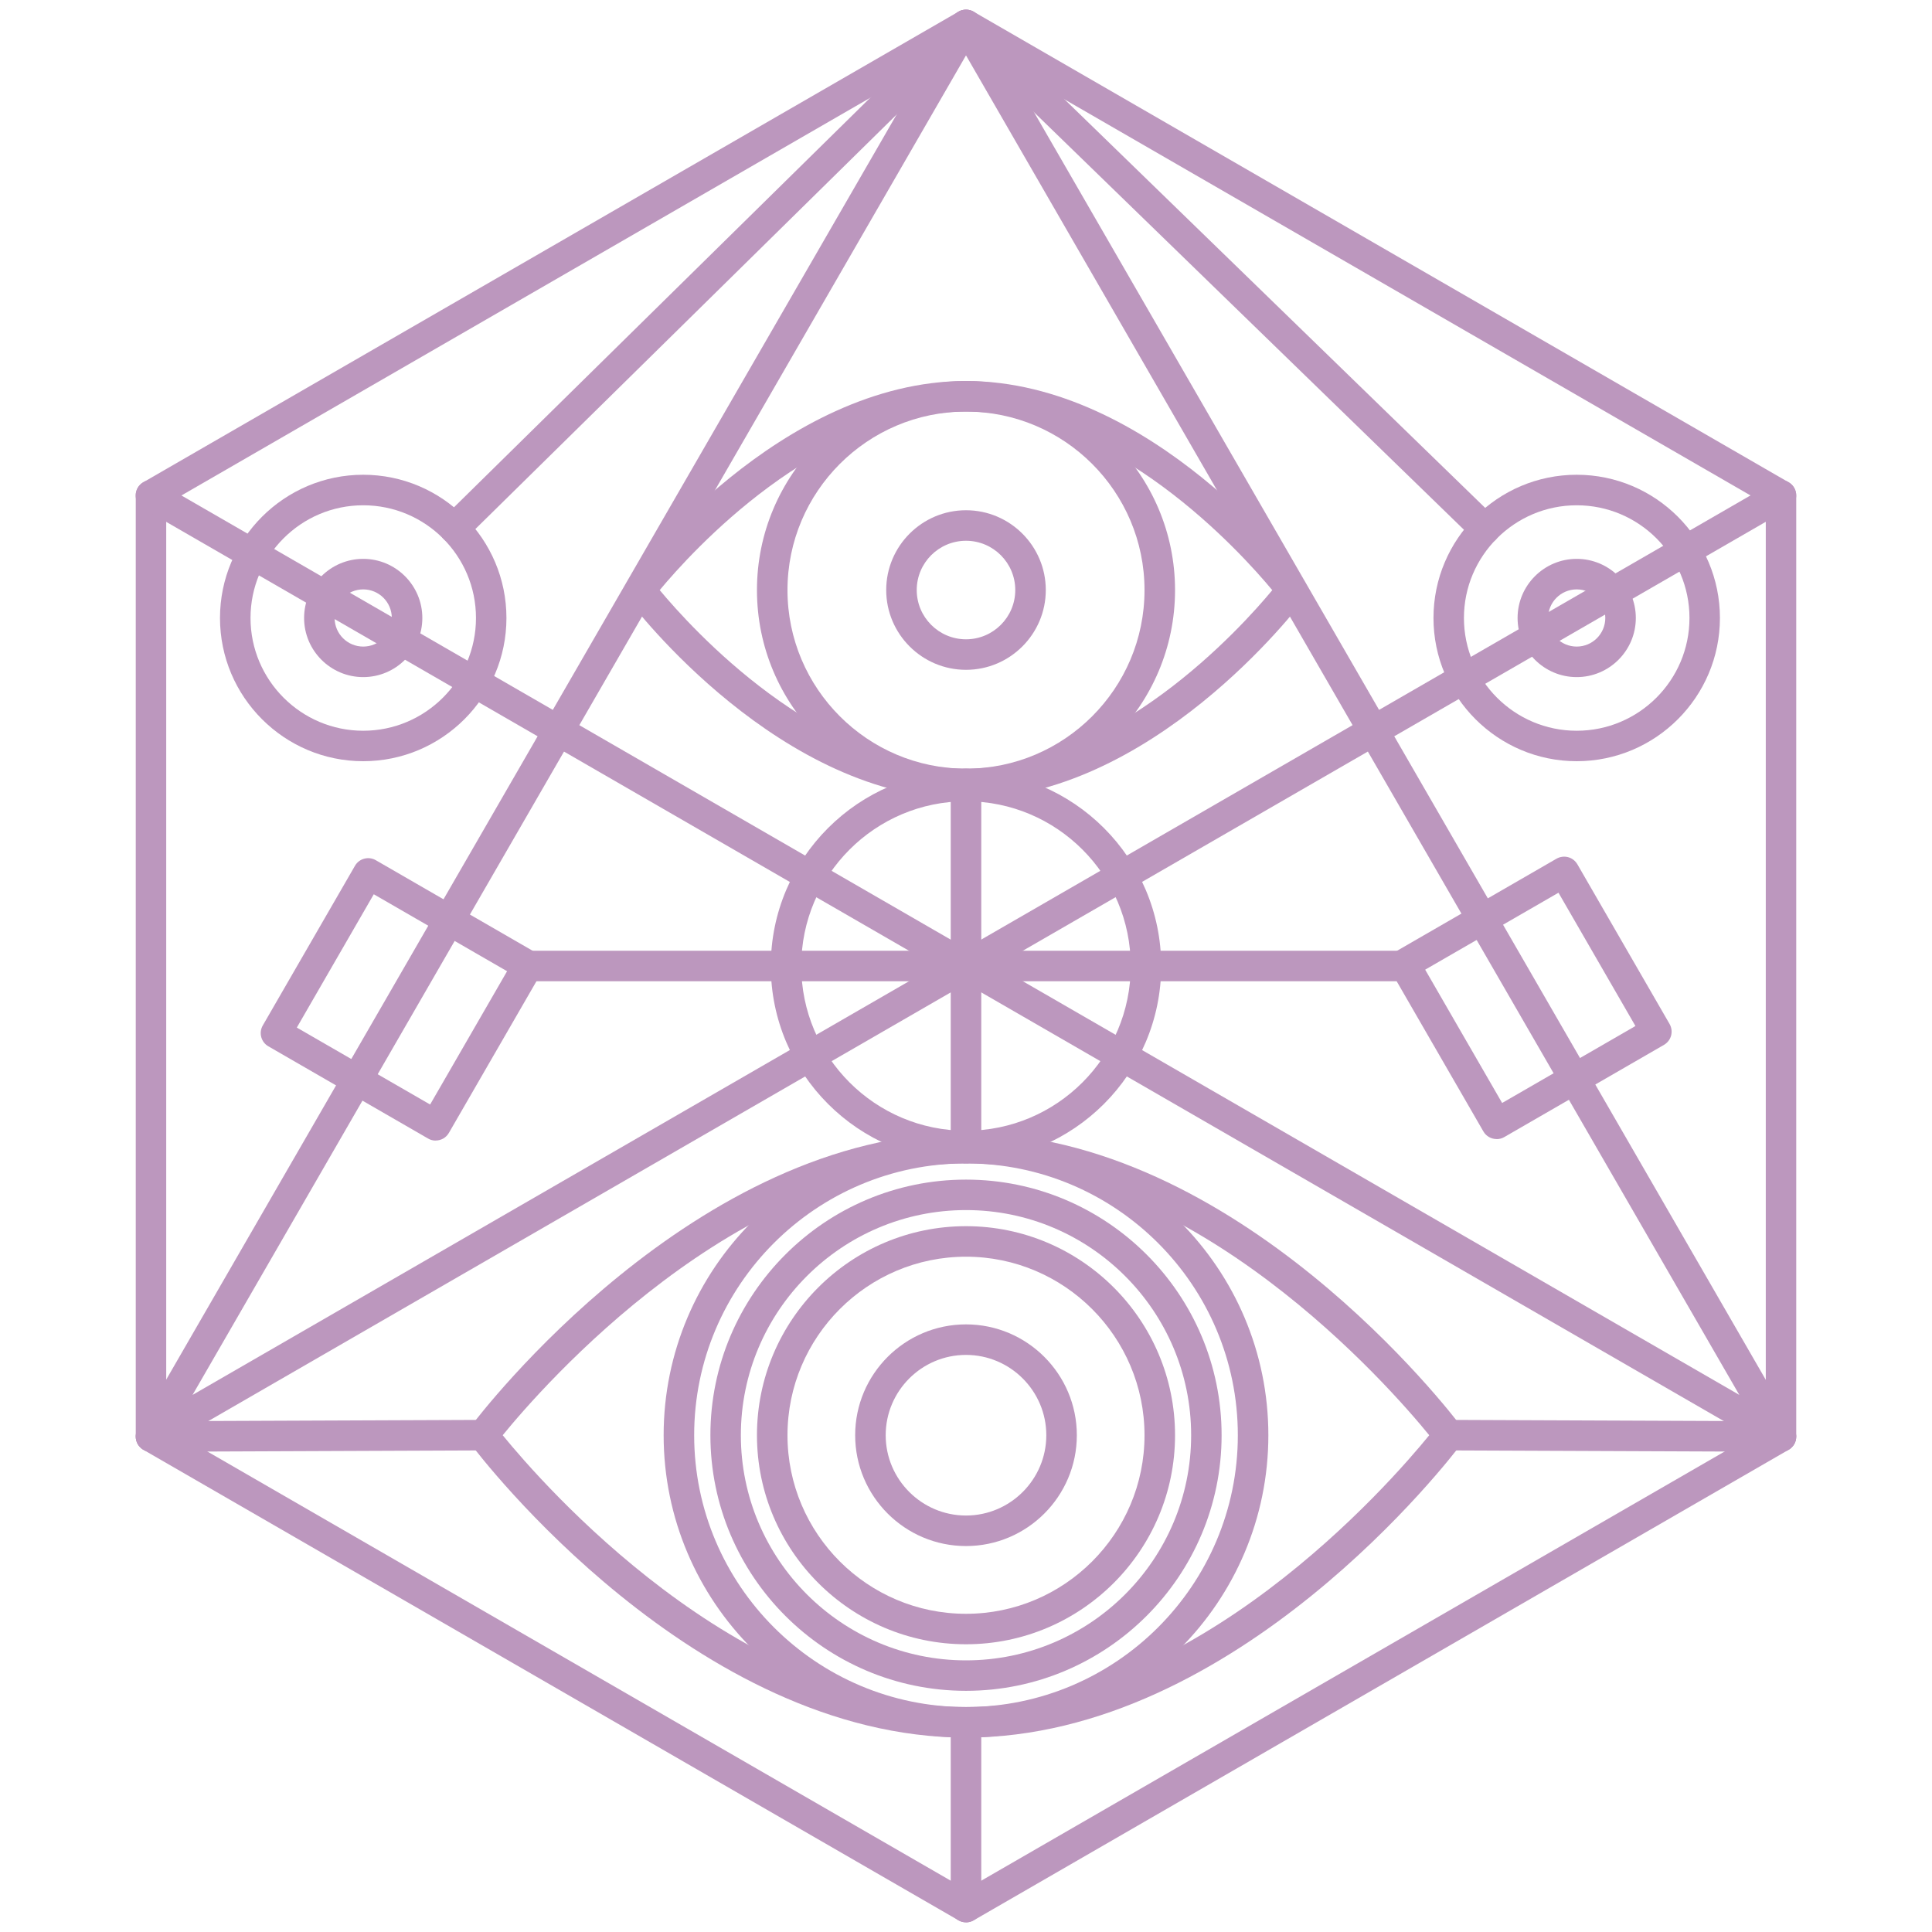 <?xml version="1.0" encoding="UTF-8"?> <svg xmlns="http://www.w3.org/2000/svg" id="_Слой_1" data-name="Слой 1" viewBox="0 0 300 300"><defs><style> .cls-1 { fill: #bc97be; } </style></defs><path class="cls-1" d="m150,298.5c-.41,0-.82-.11-1.18-.32L22.26,225.12c-.73-.42-1.18-1.2-1.18-2.05V76.93c0-.85.45-1.63,1.18-2.05L148.82,1.82c.73-.42,1.64-.42,2.37,0l126.55,73.07c.73.42,1.18,1.2,1.18,2.05v146.13c0,.85-.45,1.63-1.18,2.05l-126.55,73.07c-.37.21-.78.32-1.18.32ZM25.81,221.7l124.19,71.7,124.19-71.7V78.3L150,6.6,25.81,78.3v143.4Zm250.74,1.37h.02-.02Z"></path><path class="cls-1" d="m276.55,225.43c-.41,0-.81-.1-1.18-.32l-125.37-72.38L24.63,225.12c-.93.54-2.1.38-2.86-.38s-.91-1.93-.38-2.86l62.09-107.55-61.23-35.35c-1.13-.65-1.52-2.1-.87-3.23.65-1.13,2.1-1.52,3.23-.87l61.23,35.35L147.95,2.68c.42-.73,1.2-1.18,2.05-1.18s1.63.45,2.05,1.18l62.09,107.55,61.23-35.35c1.13-.65,2.58-.27,3.23.87.65,1.13.27,2.58-.87,3.23l-61.23,35.35,62.09,107.55c.54.93.38,2.1-.38,2.86-.46.46-1.06.69-1.67.69Zm-121.82-75.43l115.35,66.6-57.68-99.9-57.68,33.3Zm-67.15-33.3l-57.68,99.9,115.35-66.6-57.68-33.3Zm2.37-4.1l60.04,34.67,60.04-34.67L150,8.6l-60.04,104Z"></path><path class="cls-1" d="m150,124.09c-17.9,0-32.46-14.56-32.46-32.46s14.56-32.46,32.46-32.46,32.46,14.56,32.46,32.46-14.56,32.46-32.46,32.46Zm0-60.18c-15.29,0-27.72,12.44-27.72,27.72s12.44,27.73,27.72,27.73,27.72-12.44,27.72-27.73-12.44-27.72-27.72-27.72Z"></path><path class="cls-1" d="m150,104.01c-6.83,0-12.39-5.56-12.39-12.39s5.56-12.39,12.39-12.39,12.39,5.56,12.39,12.39-5.56,12.39-12.39,12.39Zm0-20.04c-4.22,0-7.65,3.43-7.65,7.65s3.43,7.65,7.65,7.65,7.65-3.43,7.65-7.65-3.43-7.65-7.65-7.65Z"></path><path class="cls-1" d="m150,180.31c-16.71,0-30.31-13.6-30.31-30.31s13.6-30.31,30.31-30.31,30.31,13.6,30.31,30.31-13.6,30.31-30.31,30.31Zm0-55.89c-14.1,0-25.58,11.47-25.58,25.58s11.47,25.58,25.58,25.58,25.58-11.47,25.58-25.58-11.47-25.58-25.58-25.58Z"></path><path class="cls-1" d="m150,124.09c-28.79,0-51.54-29.77-52.49-31.04-.63-.84-.63-2,0-2.85.95-1.27,23.69-31.04,52.49-31.04s51.54,29.77,52.49,31.04c.63.84.63,2,0,2.85-.95,1.27-23.69,31.04-52.49,31.04Zm-47.56-32.46c4.86,5.85,24.57,27.73,47.56,27.73s42.71-21.87,47.56-27.72c-4.86-5.85-24.57-27.73-47.56-27.73s-42.7,21.87-47.56,27.72Z"></path><path class="cls-1" d="m150,269.81c-25.89,0-46.95-21.06-46.95-46.95s21.06-46.95,46.95-46.95,46.95,21.06,46.95,46.95-21.06,46.95-46.95,46.95Zm0-89.16c-23.28,0-42.21,18.94-42.21,42.21s18.94,42.21,42.21,42.21,42.21-18.94,42.21-42.21-18.94-42.21-42.21-42.21Z"></path><path class="cls-1" d="m150,240.07c-9.49,0-17.21-7.72-17.21-17.21s7.72-17.21,17.21-17.21,17.21,7.72,17.21,17.21-7.72,17.21-17.21,17.21Zm0-29.68c-6.88,0-12.47,5.6-12.47,12.47s5.6,12.47,12.47,12.47,12.47-5.6,12.47-12.47-5.6-12.47-12.47-12.47Z"></path><path class="cls-1" d="m150,262.55c-21.89,0-39.69-17.81-39.69-39.69s17.81-39.69,39.69-39.69,39.69,17.81,39.69,39.69-17.81,39.69-39.69,39.69Zm0-74.65c-19.28,0-34.96,15.68-34.96,34.96s15.68,34.96,34.96,34.96,34.96-15.68,34.96-34.96-15.68-34.96-34.96-34.96Z"></path><path class="cls-1" d="m150,255.32c-17.9,0-32.46-14.56-32.46-32.46s14.56-32.46,32.46-32.46,32.46,14.56,32.46,32.46-14.56,32.46-32.46,32.46Zm0-60.18c-15.29,0-27.72,12.44-27.72,27.73s12.44,27.72,27.72,27.72,27.72-12.44,27.72-27.72-12.44-27.73-27.72-27.73Z"></path><path class="cls-1" d="m150,269.81c-42.09,0-75.45-43.66-76.85-45.52-.63-.84-.63-2,0-2.85,1.4-1.86,34.75-45.52,76.85-45.52s75.45,43.66,76.85,45.52c.63.84.63,2,0,2.85-1.4,1.86-34.75,45.52-76.85,45.52Zm-71.94-46.95c6.13,7.52,36.35,42.21,71.94,42.21s65.81-34.69,71.93-42.21c-6.13-7.52-36.34-42.21-71.93-42.21s-65.81,34.69-71.94,42.21Z"></path><path class="cls-1" d="m23.45,225.43c-1.3,0-2.36-1.05-2.37-2.36,0-1.31,1.05-2.37,2.36-2.38l51.6-.21h0c1.3,0,2.36,1.05,2.37,2.36,0,1.31-1.05,2.37-2.36,2.38l-51.6.21h0Z"></path><path class="cls-1" d="m276.55,225.43h0l-51.6-.21c-1.31,0-2.36-1.07-2.36-2.38,0-1.3,1.06-2.36,2.37-2.36h0l51.6.21c1.31,0,2.36,1.07,2.36,2.38,0,1.3-1.06,2.36-2.37,2.36Z"></path><path class="cls-1" d="m56.4,118.2c-12.26,0-22.24-9.98-22.24-22.24s9.98-22.24,22.24-22.24,22.24,9.98,22.24,22.24-9.98,22.24-22.24,22.24Zm0-39.74c-9.65,0-17.5,7.85-17.5,17.5s7.85,17.51,17.5,17.51,17.51-7.85,17.51-17.51-7.85-17.5-17.51-17.5Z"></path><path class="cls-1" d="m56.4,105.14c-5.06,0-9.18-4.12-9.18-9.18s4.12-9.18,9.18-9.18,9.18,4.12,9.18,9.18-4.12,9.18-9.18,9.18Zm0-13.62c-2.45,0-4.44,1.99-4.44,4.44s1.99,4.44,4.44,4.44,4.44-1.99,4.44-4.44-1.99-4.44-4.44-4.44Z"></path><path class="cls-1" d="m244.83,118.2c-12.26,0-22.24-9.98-22.24-22.24s9.98-22.24,22.24-22.24,22.24,9.98,22.24,22.24-9.98,22.24-22.24,22.24Zm0-39.74c-9.65,0-17.51,7.85-17.51,17.5s7.85,17.51,17.51,17.51,17.51-7.85,17.51-17.51-7.85-17.5-17.51-17.5Z"></path><path class="cls-1" d="m244.83,105.14c-5.06,0-9.18-4.12-9.18-9.18s4.12-9.18,9.18-9.18,9.18,4.12,9.18,9.18-4.12,9.18-9.18,9.18Zm0-13.62c-2.45,0-4.44,1.99-4.44,4.44s1.99,4.44,4.44,4.44,4.44-1.99,4.44-4.44-1.99-4.44-4.44-4.44Z"></path><path class="cls-1" d="m218.07,152.37H81.7c-1.31,0-2.37-1.06-2.37-2.37s1.06-2.37,2.37-2.37h136.36c1.31,0,2.37,1.06,2.37,2.37s-1.06,2.37-2.37,2.37Z"></path><path class="cls-1" d="m150,180.65c-1.31,0-2.37-1.06-2.37-2.37v-56.56c0-1.31,1.06-2.37,2.37-2.37s2.37,1.06,2.37,2.37v56.56c0,1.31-1.06,2.37-2.37,2.37Z"></path><path class="cls-1" d="m150,298.5c-1.31,0-2.37-1.06-2.37-2.37v-28.69c0-1.31,1.06-2.37,2.37-2.37s2.37,1.06,2.37,2.37v28.69c0,1.31-1.06,2.37-2.37,2.37Z"></path><path class="cls-1" d="m67.65,177.11c-.4,0-.81-.1-1.18-.32l-24.8-14.32c-1.13-.65-1.52-2.1-.87-3.23l14.32-24.8c.65-1.13,2.1-1.52,3.23-.87l24.8,14.32c1.13.65,1.52,2.1.87,3.23l-14.32,24.8c-.44.76-1.23,1.18-2.05,1.18Zm-21.56-17.55l20.7,11.95,11.95-20.7-20.7-11.95-11.95,20.7Z"></path><path class="cls-1" d="m232.39,176.87c-.82,0-1.61-.42-2.05-1.18l-14.32-24.8c-.65-1.13-.27-2.58.87-3.23l24.8-14.32c.54-.31,1.19-.4,1.8-.24.61.16,1.12.56,1.44,1.1l14.32,24.8c.31.54.4,1.19.24,1.8s-.56,1.12-1.1,1.44l-24.8,14.32c-.37.22-.78.32-1.18.32Zm-11.09-26.3l11.95,20.7,20.7-11.95-11.95-20.7-20.7,11.95Z"></path><path class="cls-1" d="m230.58,84.49c-.59,0-1.19-.22-1.65-.67L150.01,7.18l-77.79,76.54c-.93.92-2.43.91-3.35-.03-.92-.93-.9-2.43.03-3.35L148.34,2.18c.92-.9,2.39-.91,3.31-.01l80.58,78.26c.94.91.96,2.41.05,3.35-.46.48-1.08.72-1.7.72Z"></path></svg> 